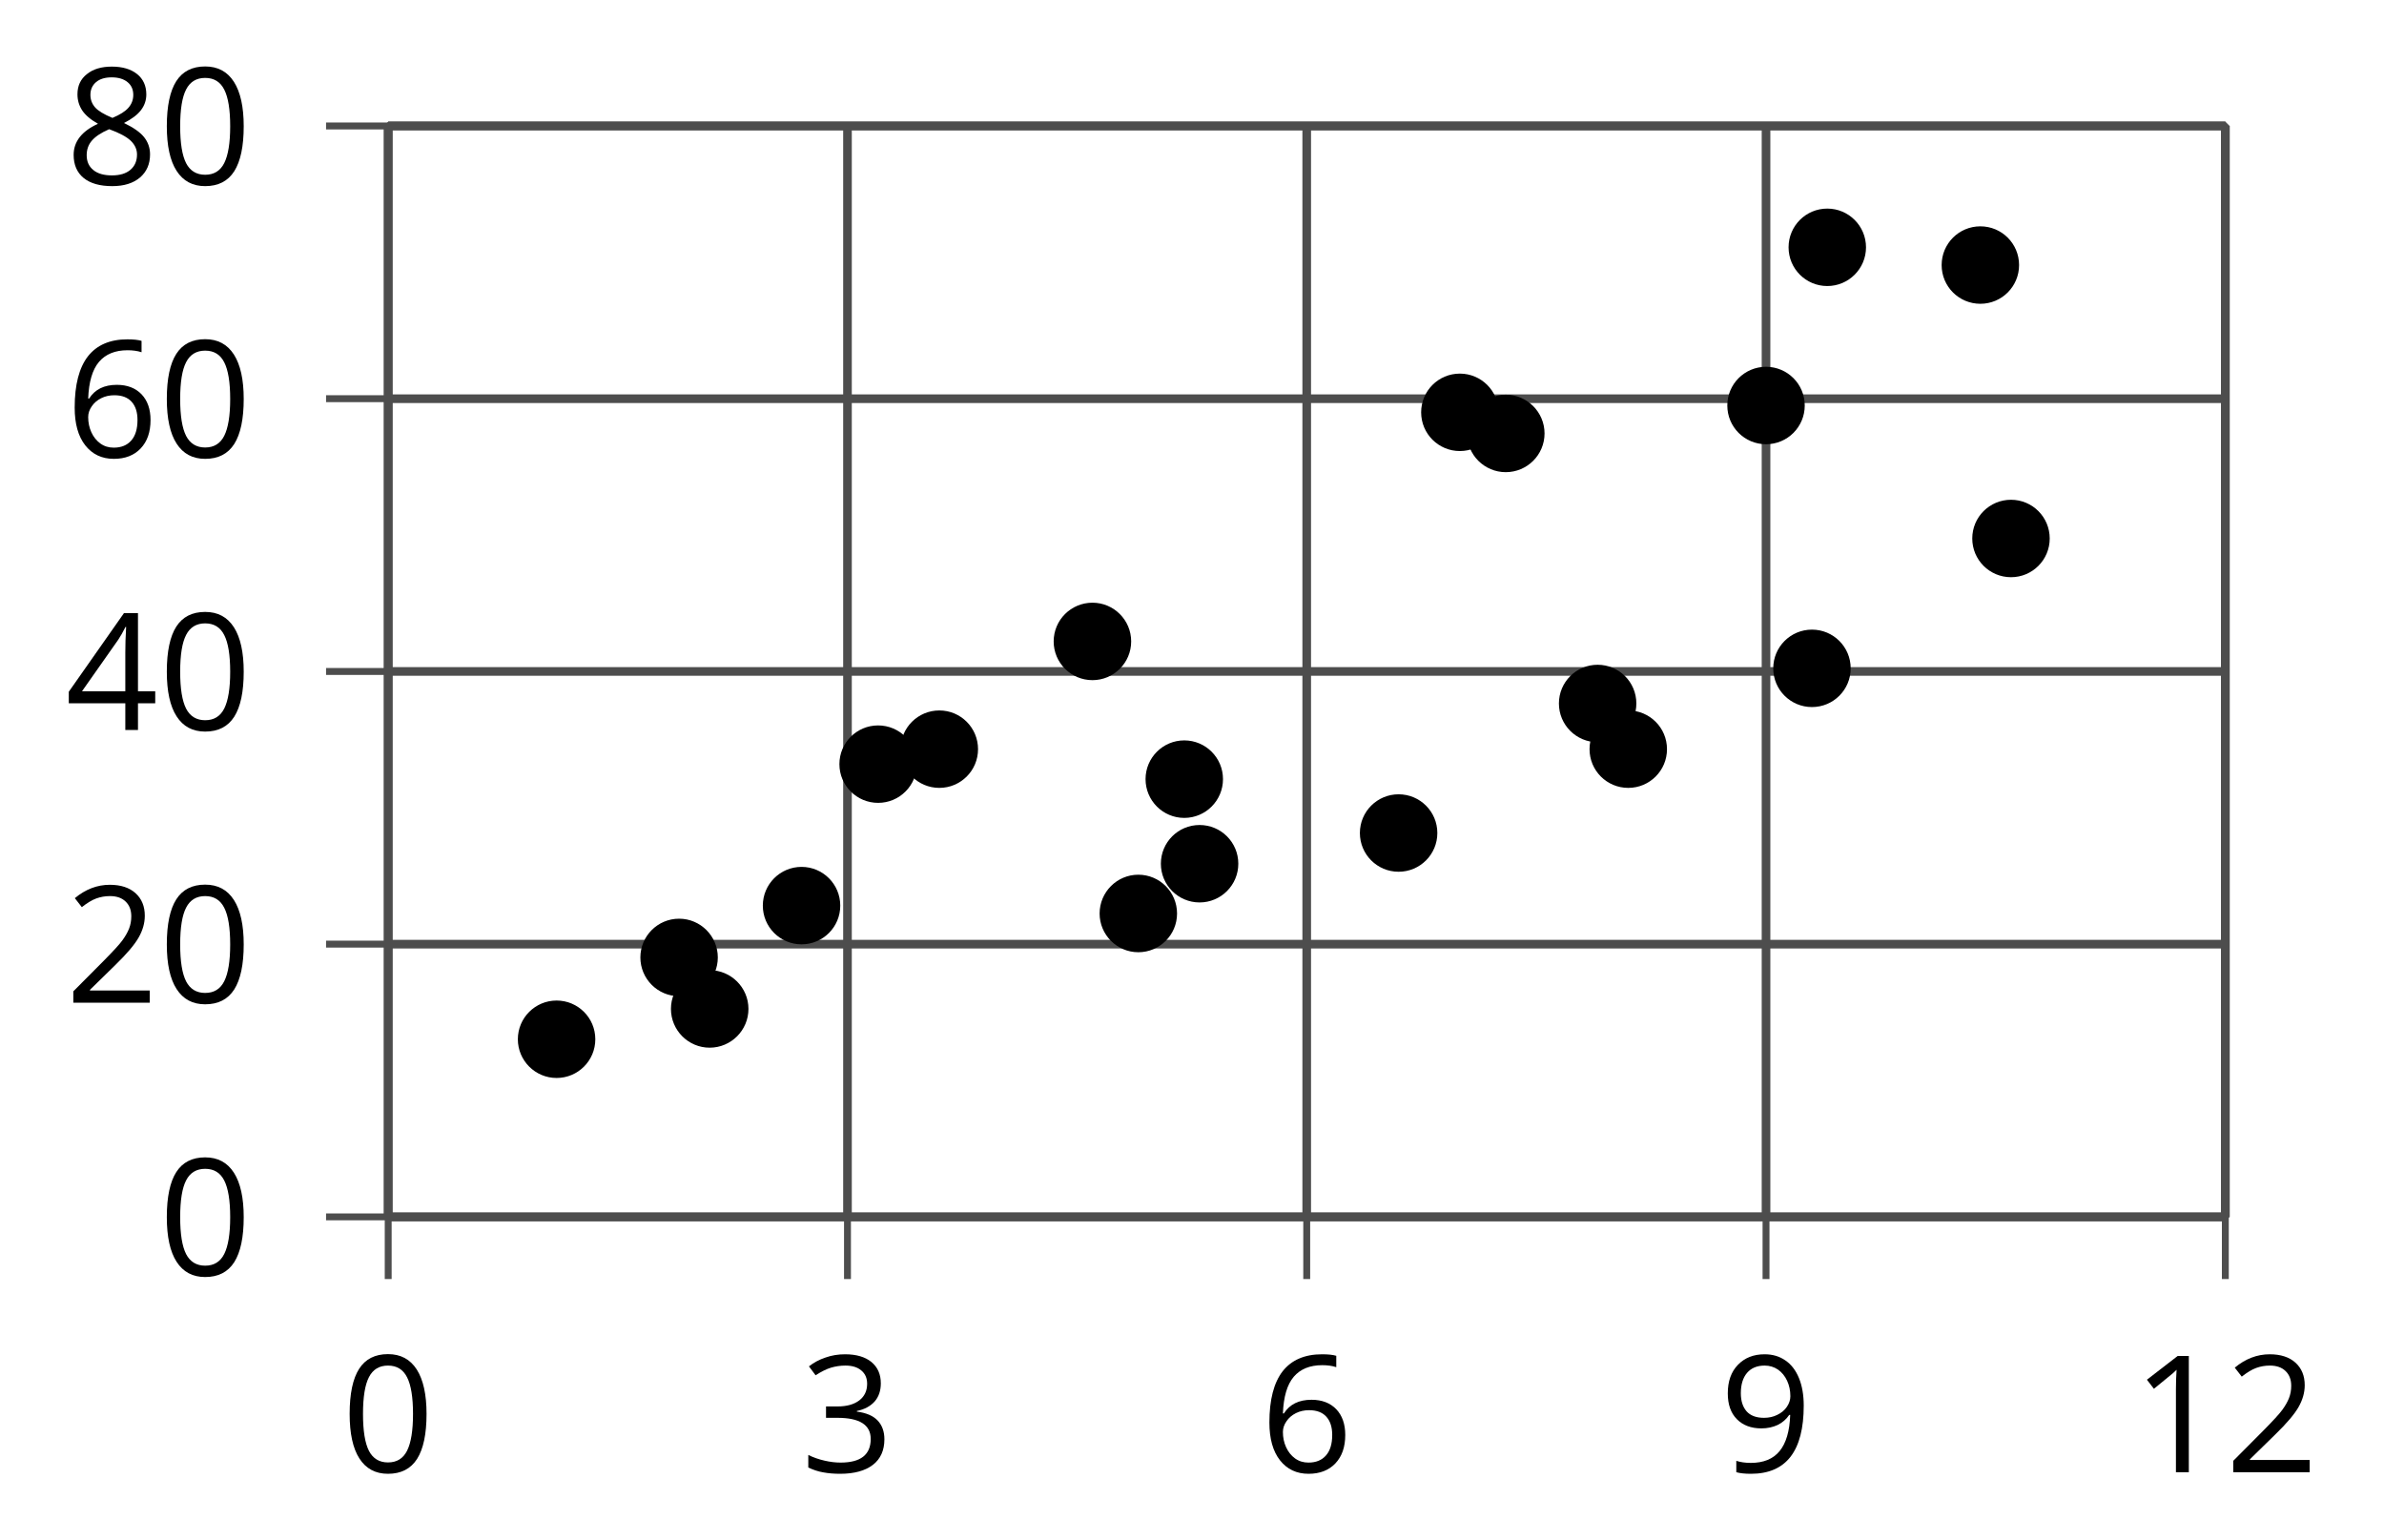 <?xml version='1.0' encoding='UTF-8'?>
<!-- This file was generated by dvisvgm 2.1.3 -->
<svg height='89.148pt' version='1.1' viewBox='-72 -72 138.035 89.148' width='138.035pt' xmlns='http://www.w3.org/2000/svg' xmlns:xlink='http://www.w3.org/1999/xlink'>
<defs>
<path d='M4.922 -3.375C4.922 -4.498 4.733 -5.355 4.355 -5.948C3.973 -6.542 3.421 -6.837 2.689 -6.837C1.938 -6.837 1.381 -6.552 1.018 -5.985S0.47 -4.549 0.47 -3.375C0.47 -2.238 0.658 -1.377 1.036 -0.792C1.413 -0.203 1.966 0.092 2.689 0.092C3.444 0.092 4.006 -0.193 4.374 -0.769C4.738 -1.344 4.922 -2.21 4.922 -3.375ZM1.243 -3.375C1.243 -4.355 1.358 -5.064 1.588 -5.506C1.819 -5.953 2.187 -6.174 2.689 -6.174C3.2 -6.174 3.568 -5.948 3.794 -5.497C4.024 -5.051 4.139 -4.342 4.139 -3.375S4.024 -1.699 3.794 -1.243C3.568 -0.792 3.2 -0.566 2.689 -0.566C2.187 -0.566 1.819 -0.792 1.588 -1.234C1.358 -1.685 1.243 -2.394 1.243 -3.375Z' id='g4-16'/>
<path d='M3.292 0V-6.731H2.647L0.866 -5.355L1.271 -4.83C1.92 -5.359 2.288 -5.658 2.366 -5.727S2.518 -5.866 2.583 -5.93C2.56 -5.576 2.546 -5.198 2.546 -4.797V0H3.292Z' id='g4-17'/>
<path d='M4.885 0V-0.709H1.423V-0.746L2.896 -2.187C3.554 -2.827 4.001 -3.352 4.24 -3.771S4.599 -4.609 4.599 -5.037C4.599 -5.585 4.42 -6.018 4.061 -6.344C3.702 -6.667 3.204 -6.828 2.574 -6.828C1.842 -6.828 1.169 -6.57 0.548 -6.054L0.953 -5.534C1.262 -5.778 1.538 -5.944 1.786 -6.036C2.04 -6.128 2.302 -6.174 2.583 -6.174C2.97 -6.174 3.273 -6.068 3.49 -5.856C3.706 -5.649 3.817 -5.364 3.817 -5.005C3.817 -4.751 3.775 -4.512 3.688 -4.291S3.471 -3.844 3.301 -3.61S2.772 -2.988 2.233 -2.44L0.46 -0.658V0H4.885Z' id='g4-18'/>
<path d='M4.632 -5.147C4.632 -5.668 4.452 -6.077 4.088 -6.381C3.725 -6.676 3.218 -6.828 2.564 -6.828C2.164 -6.828 1.786 -6.768 1.427 -6.639C1.064 -6.519 0.746 -6.344 0.47 -6.128L0.856 -5.612C1.192 -5.829 1.487 -5.976 1.75 -6.054S2.288 -6.174 2.583 -6.174C2.97 -6.174 3.278 -6.082 3.499 -5.893C3.729 -5.704 3.84 -5.447 3.84 -5.12C3.84 -4.71 3.688 -4.388 3.379 -4.153C3.071 -3.923 2.657 -3.808 2.132 -3.808H1.459V-3.149H2.122C3.407 -3.149 4.047 -2.739 4.047 -1.925C4.047 -1.013 3.467 -0.557 2.302 -0.557C2.007 -0.557 1.694 -0.594 1.363 -0.672C1.036 -0.746 0.723 -0.856 0.433 -0.999V-0.272C0.714 -0.138 0.999 -0.041 1.298 0.009C1.593 0.064 1.92 0.092 2.274 0.092C3.094 0.092 3.725 -0.083 4.171 -0.424C4.618 -0.769 4.839 -1.266 4.839 -1.906C4.839 -2.353 4.71 -2.716 4.448 -2.993S3.785 -3.439 3.246 -3.508V-3.545C3.688 -3.637 4.029 -3.821 4.273 -4.093C4.512 -4.365 4.632 -4.719 4.632 -5.147Z' id='g4-19'/>
<path d='M5.203 -1.547V-2.242H4.204V-6.768H3.393L0.198 -2.215V-1.547H3.471V0H4.204V-1.547H5.203ZM3.471 -2.242H0.962L3.066 -5.235C3.195 -5.428 3.333 -5.672 3.481 -5.967H3.518C3.485 -5.414 3.471 -4.917 3.471 -4.48V-2.242Z' id='g4-20'/>
<path d='M0.539 -2.878C0.539 -1.943 0.741 -1.215 1.151 -0.691C1.561 -0.17 2.113 0.092 2.808 0.092C3.458 0.092 3.978 -0.11 4.355 -0.506C4.742 -0.912 4.931 -1.459 4.931 -2.159C4.931 -2.785 4.756 -3.283 4.411 -3.646C4.061 -4.01 3.582 -4.194 2.979 -4.194C2.247 -4.194 1.713 -3.932 1.377 -3.402H1.321C1.358 -4.365 1.565 -5.074 1.948 -5.525C2.33 -5.971 2.878 -6.197 3.6 -6.197C3.904 -6.197 4.176 -6.16 4.411 -6.082V-6.74C4.213 -6.8 3.936 -6.828 3.591 -6.828C2.583 -6.828 1.823 -6.501 1.308 -5.847C0.797 -5.189 0.539 -4.199 0.539 -2.878ZM2.799 -0.557C2.509 -0.557 2.251 -0.635 2.026 -0.797C1.805 -0.958 1.63 -1.174 1.506 -1.446S1.321 -2.012 1.321 -2.33C1.321 -2.546 1.39 -2.753 1.529 -2.951C1.662 -3.149 1.846 -3.306 2.076 -3.421S2.56 -3.591 2.836 -3.591C3.283 -3.591 3.614 -3.462 3.84 -3.209S4.176 -2.606 4.176 -2.159C4.176 -1.639 4.056 -1.243 3.812 -0.967C3.573 -0.695 3.237 -0.557 2.799 -0.557Z' id='g4-22'/>
<path d='M2.689 -6.828C2.086 -6.828 1.602 -6.685 1.243 -6.39C0.879 -6.105 0.7 -5.714 0.7 -5.226C0.7 -4.88 0.792 -4.572 0.976 -4.291C1.16 -4.015 1.464 -3.757 1.888 -3.518C0.948 -3.089 0.479 -2.486 0.479 -1.717C0.479 -1.142 0.672 -0.695 1.059 -0.378C1.446 -0.064 1.998 0.092 2.716 0.092C3.393 0.092 3.927 -0.074 4.319 -0.405C4.71 -0.741 4.903 -1.188 4.903 -1.745C4.903 -2.122 4.788 -2.454 4.558 -2.744C4.328 -3.029 3.941 -3.301 3.393 -3.564C3.844 -3.789 4.171 -4.038 4.378 -4.309S4.687 -4.885 4.687 -5.216C4.687 -5.718 4.507 -6.114 4.148 -6.4S3.301 -6.828 2.689 -6.828ZM1.234 -1.699C1.234 -2.03 1.335 -2.316 1.542 -2.551C1.75 -2.79 2.081 -3.006 2.537 -3.204C3.131 -2.988 3.55 -2.762 3.789 -2.532C4.029 -2.297 4.148 -2.035 4.148 -1.736C4.148 -1.363 4.019 -1.068 3.766 -0.852S3.154 -0.529 2.698 -0.529C2.233 -0.529 1.874 -0.631 1.621 -0.838C1.363 -1.045 1.234 -1.331 1.234 -1.699ZM2.68 -6.206C3.071 -6.206 3.375 -6.114 3.6 -5.93C3.821 -5.75 3.932 -5.502 3.932 -5.193C3.932 -4.913 3.84 -4.664 3.656 -4.452C3.476 -4.24 3.163 -4.042 2.726 -3.858C2.238 -4.061 1.901 -4.263 1.722 -4.466S1.45 -4.913 1.45 -5.193C1.45 -5.502 1.561 -5.746 1.777 -5.93S2.297 -6.206 2.68 -6.206Z' id='g4-24'/>
<path d='M4.885 -3.858C4.885 -4.471 4.793 -5 4.609 -5.451C4.425 -5.898 4.162 -6.243 3.821 -6.473C3.476 -6.713 3.076 -6.828 2.62 -6.828C1.98 -6.828 1.469 -6.625 1.077 -6.22C0.681 -5.815 0.488 -5.262 0.488 -4.563C0.488 -3.923 0.663 -3.425 1.013 -3.071S1.837 -2.537 2.431 -2.537C2.781 -2.537 3.094 -2.606 3.375 -2.735C3.656 -2.873 3.877 -3.066 4.047 -3.32H4.102C4.07 -2.376 3.863 -1.68 3.49 -1.225C3.112 -0.764 2.555 -0.539 1.819 -0.539C1.506 -0.539 1.225 -0.58 0.981 -0.658V0C1.188 0.06 1.473 0.092 1.828 0.092C3.867 0.092 4.885 -1.225 4.885 -3.858ZM2.62 -6.174C2.91 -6.174 3.168 -6.096 3.398 -5.939C3.619 -5.783 3.798 -5.566 3.923 -5.295S4.111 -4.724 4.111 -4.401C4.111 -4.185 4.042 -3.983 3.909 -3.785S3.591 -3.435 3.352 -3.32C3.122 -3.204 2.864 -3.149 2.583 -3.149C2.132 -3.149 1.796 -3.278 1.575 -3.527C1.354 -3.785 1.243 -4.13 1.243 -4.572C1.243 -5.074 1.363 -5.47 1.602 -5.75S2.182 -6.174 2.62 -6.174Z' id='g4-25'/>
</defs>
<g id='page1'>
<path d='M-49.523 -1.539V-64.707M-22.93 -1.539V-64.707M3.66 -1.539V-64.707M30.254 -1.539V-64.707M56.848 -1.539V-64.707' fill='none' stroke='#4d4d4d' stroke-linejoin='bevel' stroke-miterlimit='10.037' stroke-width='0.5'/>
<path d='M-49.523 -1.539H56.848M-49.523 -17.332H56.848M-49.523 -33.121H56.848M-49.523 -48.914H56.848M-49.523 -64.707H56.848' fill='none' stroke='#4d4d4d' stroke-linejoin='bevel' stroke-miterlimit='10.037' stroke-width='0.5'/>
<path d='M-49.523 2.062V-5.141M-22.93 2.062V-5.141M3.66 2.062V-5.141M30.254 2.062V-5.141M56.848 2.062V-5.141' fill='none' stroke='#4d4d4d' stroke-linejoin='bevel' stroke-miterlimit='10.037' stroke-width='0.4'/>
<path d='M-53.121 -1.539H-45.922M-53.121 -17.332H-45.922M-53.121 -33.121H-45.922M-53.121 -48.914H-45.922M-53.121 -64.707H-45.922' fill='none' stroke='#4d4d4d' stroke-linejoin='bevel' stroke-miterlimit='10.037' stroke-width='0.4'/>
<path d='M-49.523 -1.539V-64.707H56.848V-1.539H-49.523Z' fill='none' stroke='#4d4d4d' stroke-linejoin='bevel' stroke-miterlimit='10.037' stroke-width='0.5'/>
<g transform='matrix(1 0 0 1 -25.18 33.471)'>
<use x='-27.045' xlink:href='#g4-16' y='-20.226'/>
</g>
<g transform='matrix(1 0 0 1 1.413 33.471)'>
<use x='-27.045' xlink:href='#g4-19' y='-20.226'/>
</g>
<g transform='matrix(1 0 0 1 28.005 33.471)'>
<use x='-27.045' xlink:href='#g4-22' y='-20.226'/>
</g>
<g transform='matrix(1 0 0 1 54.597 33.471)'>
<use x='-27.045' xlink:href='#g4-25' y='-20.226'/>
</g>
<g transform='matrix(1 0 0 1 78.487 33.471)'>
<use x='-27.045' xlink:href='#g4-17' y='-20.226'/>
<use x='-21.641' xlink:href='#g4-18' y='-20.226'/>
</g>
<g transform='matrix(1 0 0 1 -35.766 22.078)'>
<use x='-27.045' xlink:href='#g4-16' y='-20.226'/>
</g>
<g transform='matrix(1 0 0 1 -41.17 6.286)'>
<use x='-27.045' xlink:href='#g4-18' y='-20.226'/>
<use x='-21.641' xlink:href='#g4-16' y='-20.226'/>
</g>
<g transform='matrix(1 0 0 1 -41.17 -9.505)'>
<use x='-27.045' xlink:href='#g4-20' y='-20.226'/>
<use x='-21.641' xlink:href='#g4-16' y='-20.226'/>
</g>
<g transform='matrix(1 0 0 1 -41.17 -25.297)'>
<use x='-27.045' xlink:href='#g4-22' y='-20.226'/>
<use x='-21.641' xlink:href='#g4-16' y='-20.226'/>
</g>
<g transform='matrix(1 0 0 1 -41.17 -41.089)'>
<use x='-27.045' xlink:href='#g4-24' y='-20.226'/>
<use x='-21.641' xlink:href='#g4-16' y='-20.226'/>
</g>
<path d='M-37.781 -11.824C-37.781 -12.926 -38.672 -13.816 -39.773 -13.816C-40.871 -13.816 -41.766 -12.926 -41.766 -11.824C-41.766 -10.723 -40.871 -9.832 -39.773 -9.832C-38.672 -9.832 -37.781 -10.723 -37.781 -11.824Z'/>
<path d='M-37.781 -11.824C-37.781 -12.926 -38.672 -13.816 -39.773 -13.816C-40.871 -13.816 -41.766 -12.926 -41.766 -11.824C-41.766 -10.723 -40.871 -9.832 -39.773 -9.832C-38.672 -9.832 -37.781 -10.723 -37.781 -11.824Z' fill='none' stroke='#000000' stroke-linejoin='bevel' stroke-miterlimit='10.037' stroke-width='0.5'/>
<path d='M-28.914 -13.582C-28.914 -14.68 -29.809 -15.574 -30.91 -15.574C-32.008 -15.574 -32.902 -14.68 -32.902 -13.582C-32.902 -12.48 -32.008 -11.586 -30.91 -11.586C-29.809 -11.586 -28.914 -12.48 -28.914 -13.582Z'/>
<path d='M-28.914 -13.582C-28.914 -14.68 -29.809 -15.574 -30.91 -15.574C-32.008 -15.574 -32.902 -14.68 -32.902 -13.582C-32.902 -12.48 -32.008 -11.586 -30.91 -11.586C-29.809 -11.586 -28.914 -12.48 -28.914 -13.582Z' fill='none' stroke='#000000' stroke-linejoin='bevel' stroke-miterlimit='10.037' stroke-width='0.5'/>
<path d='M-15.621 -28.621C-15.621 -29.723 -16.512 -30.613 -17.613 -30.613C-18.711 -30.613 -19.605 -29.723 -19.605 -28.621C-19.605 -27.52 -18.711 -26.629 -17.613 -26.629C-16.512 -26.629 -15.621 -27.52 -15.621 -28.621Z'/>
<path d='M-15.621 -28.621C-15.621 -29.723 -16.512 -30.613 -17.613 -30.613C-18.711 -30.613 -19.605 -29.723 -19.605 -28.621C-19.605 -27.52 -18.711 -26.629 -17.613 -26.629C-16.512 -26.629 -15.621 -27.52 -15.621 -28.621Z' fill='none' stroke='#000000' stroke-linejoin='bevel' stroke-miterlimit='10.037' stroke-width='0.5'/>
<path d='M-4.098 -19.105C-4.098 -20.207 -4.988 -21.102 -6.09 -21.102C-7.188 -21.102 -8.082 -20.207 -8.082 -19.105C-8.082 -18.008 -7.188 -17.113 -6.09 -17.113C-4.988 -17.113 -4.098 -18.008 -4.098 -19.105Z'/>
<path d='M-4.098 -19.105C-4.098 -20.207 -4.988 -21.102 -6.09 -21.102C-7.188 -21.102 -8.082 -20.207 -8.082 -19.105C-8.082 -18.008 -7.188 -17.113 -6.09 -17.113C-4.988 -17.113 -4.098 -18.008 -4.098 -19.105Z' fill='none' stroke='#000000' stroke-linejoin='bevel' stroke-miterlimit='10.037' stroke-width='0.5'/>
<path d='M-1.438 -26.887C-1.438 -27.984 -2.328 -28.879 -3.43 -28.879C-4.531 -28.879 -5.422 -27.984 -5.422 -26.887C-5.422 -25.785 -4.531 -24.891 -3.43 -24.891C-2.328 -24.891 -1.438 -25.785 -1.438 -26.887Z'/>
<path d='M-1.438 -26.887C-1.438 -27.984 -2.328 -28.879 -3.43 -28.879C-4.531 -28.879 -5.422 -27.984 -5.422 -26.887C-5.422 -25.785 -4.531 -24.891 -3.43 -24.891C-2.328 -24.891 -1.438 -25.785 -1.438 -26.887Z' fill='none' stroke='#000000' stroke-linejoin='bevel' stroke-miterlimit='10.037' stroke-width='0.5'/>
<path d='M10.973 -23.766C10.973 -24.867 10.082 -25.758 8.98 -25.758C7.879 -25.758 6.988 -24.867 6.988 -23.766C6.988 -22.664 7.879 -21.773 8.98 -21.773C10.082 -21.773 10.973 -22.664 10.973 -23.766Z'/>
<path d='M10.973 -23.766C10.973 -24.867 10.082 -25.758 8.98 -25.758C7.879 -25.758 6.988 -24.867 6.988 -23.766C6.988 -22.664 7.879 -21.773 8.98 -21.773C10.082 -21.773 10.973 -22.664 10.973 -23.766Z' fill='none' stroke='#000000' stroke-linejoin='bevel' stroke-miterlimit='10.037' stroke-width='0.5'/>
<path d='M17.18 -46.902C17.18 -48 16.285 -48.895 15.184 -48.895C14.086 -48.895 13.191 -48 13.191 -46.902C13.191 -45.801 14.086 -44.91 15.184 -44.91C16.285 -44.91 17.18 -45.801 17.18 -46.902Z'/>
<path d='M17.18 -46.902C17.18 -48 16.285 -48.895 15.184 -48.895C14.086 -48.895 13.191 -48 13.191 -46.902C13.191 -45.801 14.086 -44.91 15.184 -44.91C16.285 -44.91 17.18 -45.801 17.18 -46.902Z' fill='none' stroke='#000000' stroke-linejoin='bevel' stroke-miterlimit='10.037' stroke-width='0.5'/>
<path d='M24.27 -28.621C24.27 -29.723 23.379 -30.613 22.277 -30.613C21.176 -30.613 20.285 -29.723 20.285 -28.621C20.285 -27.52 21.176 -26.629 22.277 -26.629C23.379 -26.629 24.27 -27.52 24.27 -28.621Z'/>
<path d='M24.27 -28.621C24.27 -29.723 23.379 -30.613 22.277 -30.613C21.176 -30.613 20.285 -29.723 20.285 -28.621C20.285 -27.52 21.176 -26.629 22.277 -26.629C23.379 -26.629 24.27 -27.52 24.27 -28.621Z' fill='none' stroke='#000000' stroke-linejoin='bevel' stroke-miterlimit='10.037' stroke-width='0.5'/>
<path d='M35.793 -57.68C35.793 -58.781 34.898 -59.672 33.801 -59.672C32.699 -59.672 31.809 -58.781 31.809 -57.68C31.809 -56.578 32.699 -55.688 33.801 -55.688C34.898 -55.688 35.793 -56.578 35.793 -57.68Z'/>
<path d='M35.793 -57.68C35.793 -58.781 34.898 -59.672 33.801 -59.672C32.699 -59.672 31.809 -58.781 31.809 -57.68C31.809 -56.578 32.699 -55.688 33.801 -55.688C34.898 -55.688 35.793 -56.578 35.793 -57.68Z' fill='none' stroke='#000000' stroke-linejoin='bevel' stroke-miterlimit='10.037' stroke-width='0.5'/>
<path d='M44.656 -56.652C44.656 -57.754 43.766 -58.645 42.664 -58.645C41.562 -58.645 40.672 -57.754 40.672 -56.652C40.672 -55.551 41.562 -54.66 42.664 -54.66C43.766 -54.66 44.656 -55.551 44.656 -56.652Z'/>
<path d='M44.656 -56.652C44.656 -57.754 43.766 -58.645 42.664 -58.645C41.562 -58.645 40.672 -57.754 40.672 -56.652C40.672 -55.551 41.562 -54.66 42.664 -54.66C43.766 -54.66 44.656 -55.551 44.656 -56.652Z' fill='none' stroke='#000000' stroke-linejoin='bevel' stroke-miterlimit='10.037' stroke-width='0.5'/>
<path d='M-30.688 -16.562C-30.688 -17.66 -31.582 -18.555 -32.68 -18.555C-33.781 -18.555 -34.672 -17.66 -34.672 -16.562C-34.672 -15.461 -33.781 -14.566 -32.68 -14.566C-31.582 -14.566 -30.688 -15.461 -30.688 -16.562Z'/>
<path d='M-30.688 -16.562C-30.688 -17.66 -31.582 -18.555 -32.68 -18.555C-33.781 -18.555 -34.672 -17.66 -34.672 -16.562C-34.672 -15.461 -33.781 -14.566 -32.68 -14.566C-31.582 -14.566 -30.688 -15.461 -30.688 -16.562Z' fill='none' stroke='#000000' stroke-linejoin='bevel' stroke-miterlimit='10.037' stroke-width='0.5'/>
<path d='M-23.598 -19.562C-23.598 -20.66 -24.488 -21.555 -25.59 -21.555C-26.691 -21.555 -27.582 -20.66 -27.582 -19.562C-27.582 -18.461 -26.691 -17.57 -25.59 -17.57C-24.488 -17.57 -23.598 -18.461 -23.598 -19.562Z'/>
<path d='M-23.598 -19.562C-23.598 -20.66 -24.488 -21.555 -25.59 -21.555C-26.691 -21.555 -27.582 -20.66 -27.582 -19.562C-27.582 -18.461 -26.691 -17.57 -25.59 -17.57C-24.488 -17.57 -23.598 -18.461 -23.598 -19.562Z' fill='none' stroke='#000000' stroke-linejoin='bevel' stroke-miterlimit='10.037' stroke-width='0.5'/>
<path d='M-19.164 -27.754C-19.164 -28.855 -20.059 -29.746 -21.156 -29.746C-22.258 -29.746 -23.148 -28.855 -23.148 -27.754C-23.148 -26.652 -22.258 -25.762 -21.156 -25.762C-20.059 -25.762 -19.164 -26.652 -19.164 -27.754Z'/>
<path d='M-19.164 -27.754C-19.164 -28.855 -20.059 -29.746 -21.156 -29.746C-22.258 -29.746 -23.148 -28.855 -23.148 -27.754C-23.148 -26.652 -22.258 -25.762 -21.156 -25.762C-20.059 -25.762 -19.164 -26.652 -19.164 -27.754Z' fill='none' stroke='#000000' stroke-linejoin='bevel' stroke-miterlimit='10.037' stroke-width='0.5'/>
<path d='M-6.754 -34.859C-6.754 -35.961 -7.649 -36.852 -8.746 -36.852C-9.848 -36.852 -10.742 -35.961 -10.742 -34.859C-10.742 -33.758 -9.848 -32.867 -8.746 -32.867C-7.649 -32.867 -6.754 -33.758 -6.754 -34.859Z'/>
<path d='M-6.754 -34.859C-6.754 -35.961 -7.649 -36.852 -8.746 -36.852C-9.848 -36.852 -10.742 -35.961 -10.742 -34.859C-10.742 -33.758 -9.848 -32.867 -8.746 -32.867C-7.649 -32.867 -6.754 -33.758 -6.754 -34.859Z' fill='none' stroke='#000000' stroke-linejoin='bevel' stroke-miterlimit='10.037' stroke-width='0.5'/>
<path d='M-0.551 -21.988C-0.551 -23.09 -1.441 -23.98 -2.543 -23.98S-4.535 -23.09 -4.535 -21.988C-4.535 -20.891 -3.645 -19.996 -2.543 -19.996S-0.551 -20.891 -0.551 -21.988Z'/>
<path d='M-0.551 -21.988C-0.551 -23.09 -1.441 -23.98 -2.543 -23.98S-4.535 -23.09 -4.535 -21.988C-4.535 -20.891 -3.645 -19.996 -2.543 -19.996S-0.551 -20.891 -0.551 -21.988Z' fill='none' stroke='#000000' stroke-linejoin='bevel' stroke-miterlimit='10.037' stroke-width='0.5'/>
<path d='M14.52 -48.125C14.52 -49.227 13.625 -50.117 12.527 -50.117C11.426 -50.117 10.535 -49.227 10.535 -48.125C10.535 -47.023 11.426 -46.133 12.527 -46.133C13.625 -46.133 14.52 -47.023 14.52 -48.125Z'/>
<path d='M14.52 -48.125C14.52 -49.227 13.625 -50.117 12.527 -50.117C11.426 -50.117 10.535 -49.227 10.535 -48.125C10.535 -47.023 11.426 -46.133 12.527 -46.133C13.625 -46.133 14.52 -47.023 14.52 -48.125Z' fill='none' stroke='#000000' stroke-linejoin='bevel' stroke-miterlimit='10.037' stroke-width='0.5'/>
<path d='M22.496 -31.266C22.496 -32.367 21.605 -33.258 20.504 -33.258C19.402 -33.258 18.512 -32.367 18.512 -31.266C18.512 -30.168 19.402 -29.273 20.504 -29.273C21.605 -29.273 22.496 -30.168 22.496 -31.266Z'/>
<path d='M22.496 -31.266C22.496 -32.367 21.605 -33.258 20.504 -33.258C19.402 -33.258 18.512 -32.367 18.512 -31.266C18.512 -30.168 19.402 -29.273 20.504 -29.273C21.605 -29.273 22.496 -30.168 22.496 -31.266Z' fill='none' stroke='#000000' stroke-linejoin='bevel' stroke-miterlimit='10.037' stroke-width='0.5'/>
<path d='M32.246 -48.52C32.246 -49.621 31.355 -50.512 30.254 -50.512C29.152 -50.512 28.262 -49.621 28.262 -48.52C28.262 -47.418 29.152 -46.527 30.254 -46.527C31.355 -46.527 32.246 -47.418 32.246 -48.52Z'/>
<path d='M32.246 -48.52C32.246 -49.621 31.355 -50.512 30.254 -50.512C29.152 -50.512 28.262 -49.621 28.262 -48.52C28.262 -47.418 29.152 -46.527 30.254 -46.527C31.355 -46.527 32.246 -47.418 32.246 -48.52Z' fill='none' stroke='#000000' stroke-linejoin='bevel' stroke-miterlimit='10.037' stroke-width='0.5'/>
<path d='M34.906 -33.301C34.906 -34.402 34.016 -35.293 32.914 -35.293C31.812 -35.293 30.922 -34.402 30.922 -33.301C30.922 -32.199 31.812 -31.309 32.914 -31.309C34.016 -31.309 34.906 -32.199 34.906 -33.301Z'/>
<path d='M34.906 -33.301C34.906 -34.402 34.016 -35.293 32.914 -35.293C31.812 -35.293 30.922 -34.402 30.922 -33.301C30.922 -32.199 31.812 -31.309 32.914 -31.309C34.016 -31.309 34.906 -32.199 34.906 -33.301Z' fill='none' stroke='#000000' stroke-linejoin='bevel' stroke-miterlimit='10.037' stroke-width='0.5'/>
<path d='M46.43 -40.82C46.43 -41.922 45.539 -42.812 44.438 -42.812C43.336 -42.812 42.445 -41.922 42.445 -40.82C42.445 -39.719 43.336 -38.828 44.438 -38.828C45.539 -38.828 46.43 -39.719 46.43 -40.82Z'/>
<path d='M46.43 -40.82C46.43 -41.922 45.539 -42.812 44.438 -42.812C43.336 -42.812 42.445 -41.922 42.445 -40.82C42.445 -39.719 43.336 -38.828 44.438 -38.828C45.539 -38.828 46.43 -39.719 46.43 -40.82Z' fill='none' stroke='#000000' stroke-linejoin='bevel' stroke-miterlimit='10.037' stroke-width='0.5'/>
</g>
</svg>